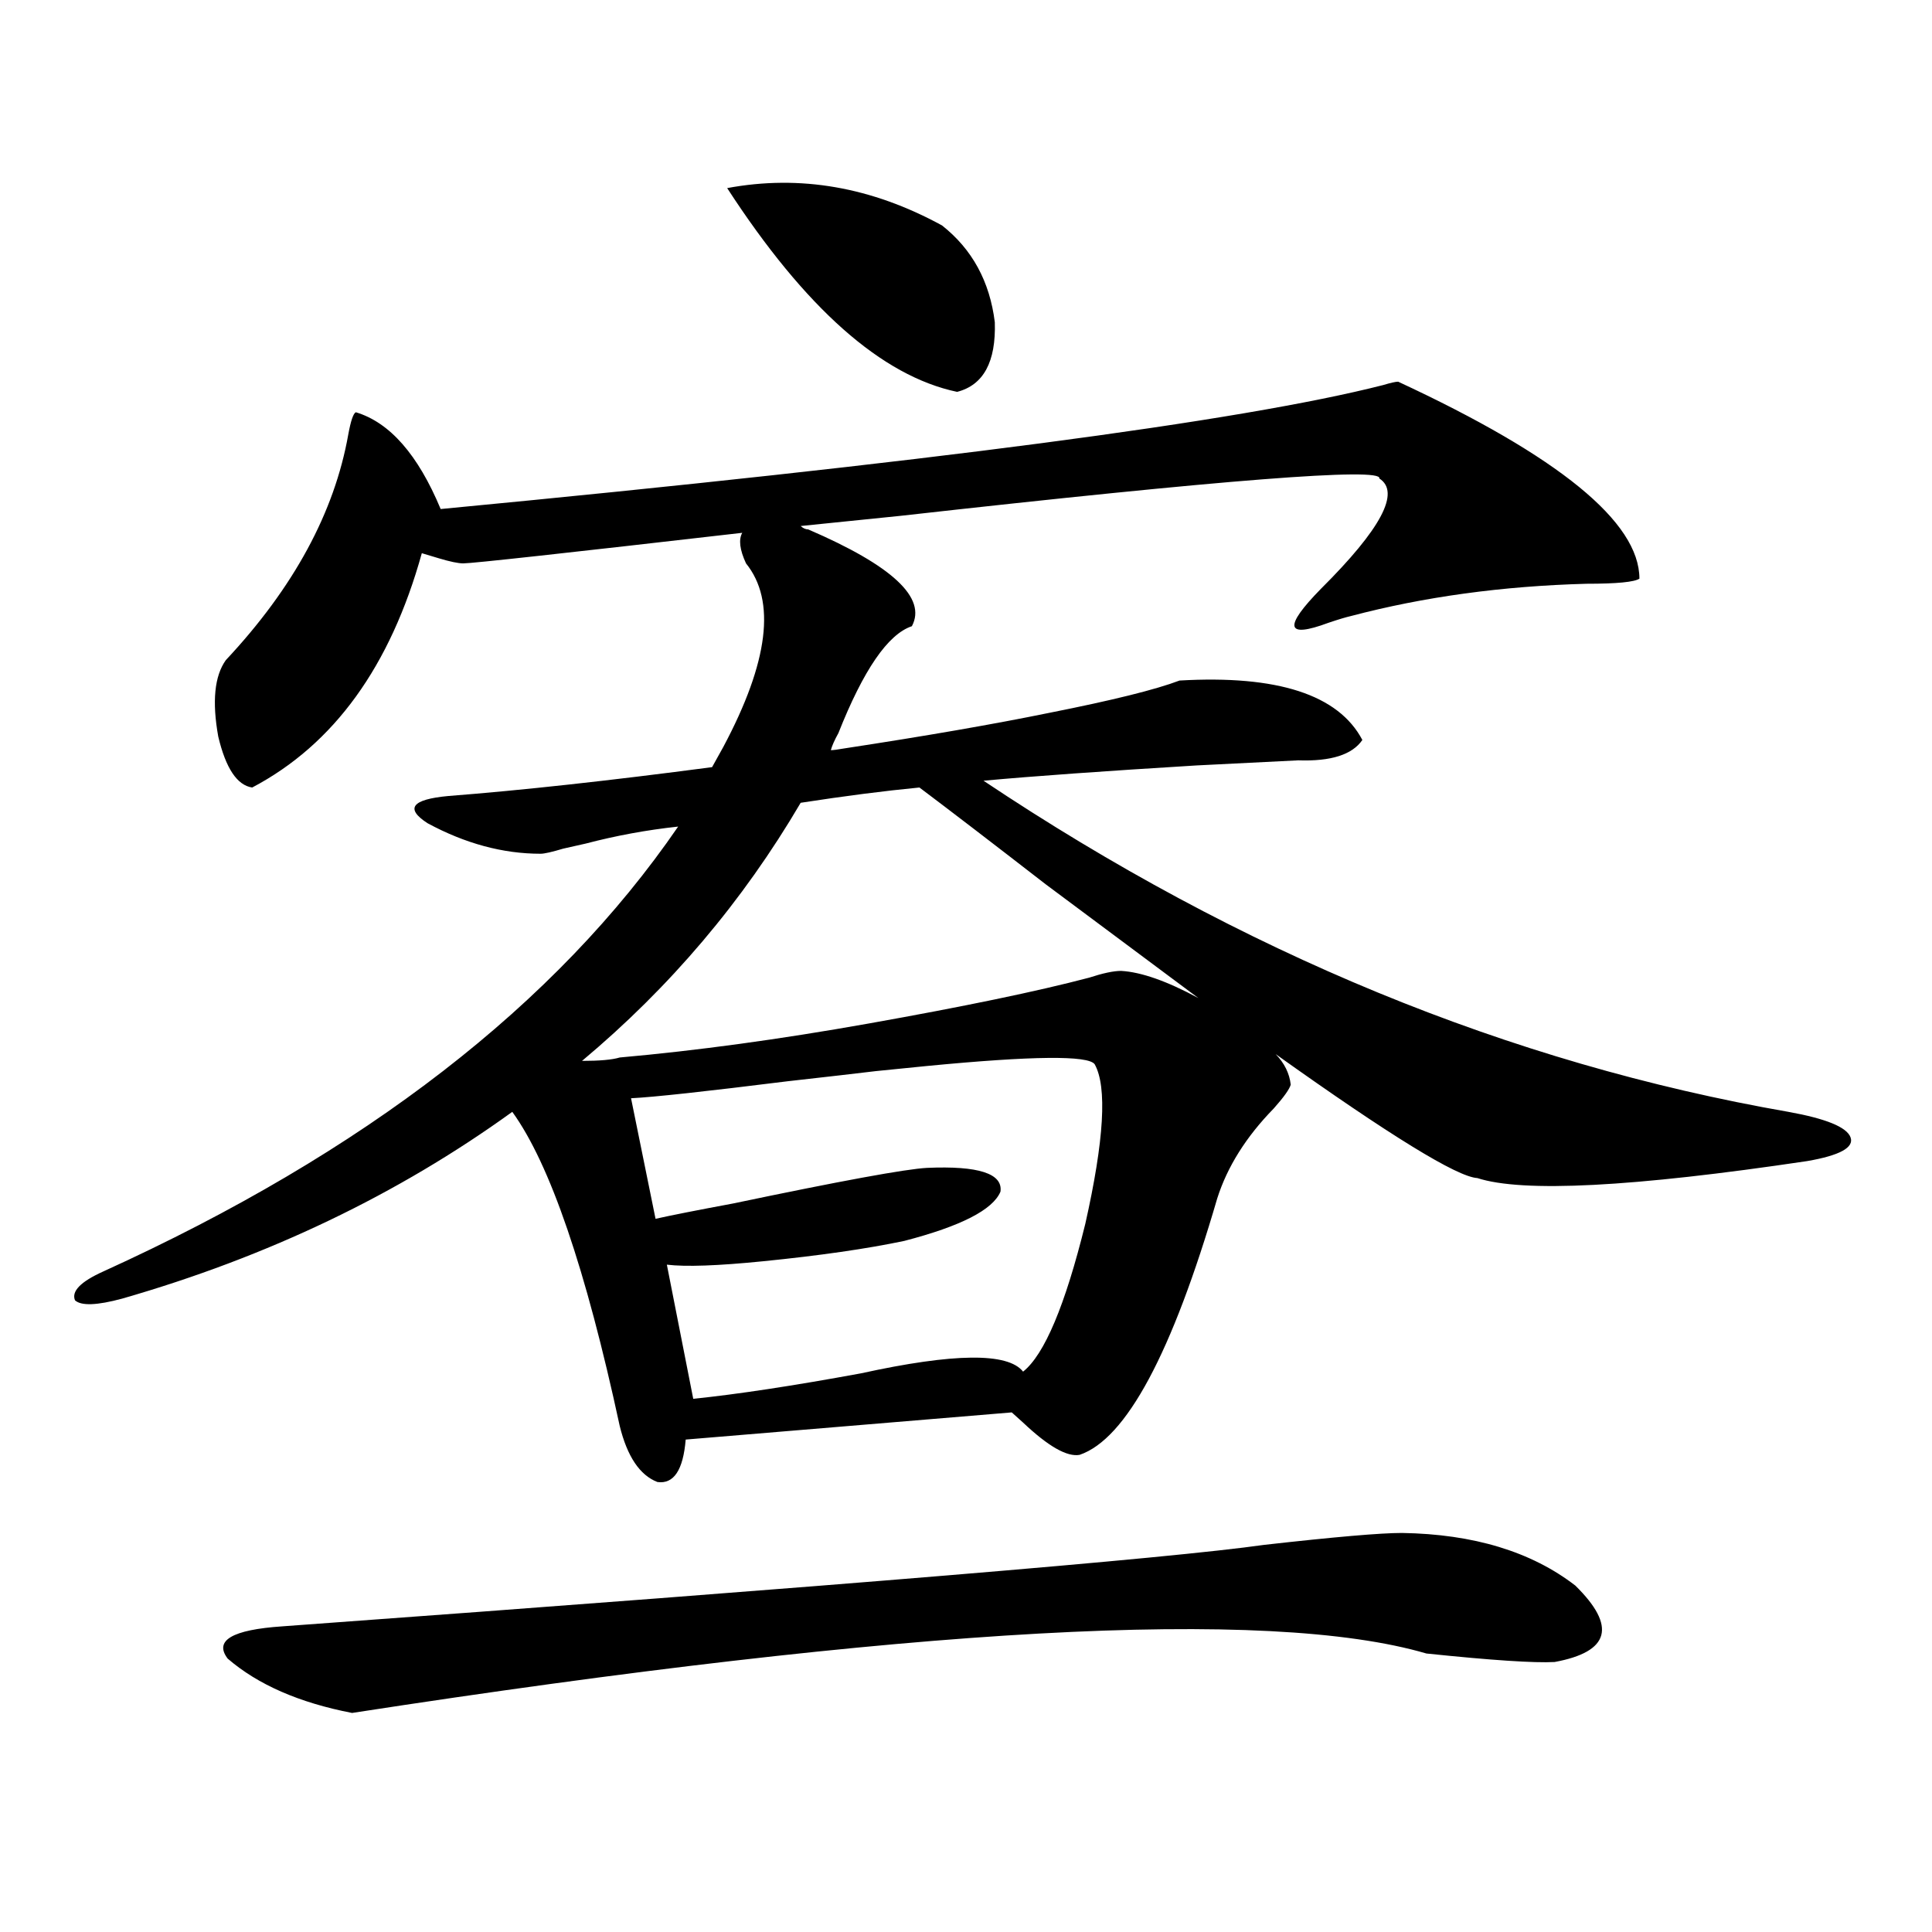<?xml version="1.0" encoding="utf-8"?>
<!-- Generator: Adobe Illustrator 16.0.0, SVG Export Plug-In . SVG Version: 6.00 Build 0)  -->
<!DOCTYPE svg PUBLIC "-//W3C//DTD SVG 1.1//EN" "http://www.w3.org/Graphics/SVG/1.1/DTD/svg11.dtd">
<svg version="1.1" id="图层_1" xmlns="http://www.w3.org/2000/svg" xmlns:xlink="http://www.w3.org/1999/xlink" x="0px" y="0px"
	 width="1000px" height="1000px" viewBox="0 0 1000 1000" enable-background="new 0 0 1000 1000" xml:space="preserve">
<path d="M705.153,383.004c-5.213,7.622-16.265,11.137-33.17,10.547c-11.707,0.591-29.268,1.469-52.682,2.637
	c-48.139,2.939-84.876,5.576-110.241,7.91c133.32,89.072,272.188,146.201,416.575,171.387c19.512,3.516,30.243,7.91,32.194,13.184
	s-5.533,9.38-22.438,12.305c-90.409,13.486-147.313,16.411-170.728,8.789c-10.411-0.577-45.212-21.973-104.388-64.16
	c4.543,4.697,7.149,9.97,7.805,15.82c-0.655,2.348-3.582,6.455-8.78,12.305c-14.313,14.653-24.069,30.185-29.268,46.582
	c-23.414,80.283-47.163,124.516-71.218,132.715c-6.509,1.181-16.265-4.395-29.268-16.699c-2.606-2.334-4.558-4.092-5.854-5.273
	l-168.776,14.063c-1.311,15.82-6.188,23.154-14.634,21.973c-9.115-3.516-15.609-13.184-19.512-29.004
	c-17.561-81.436-36.097-135.64-55.608-162.598c-59.19,42.778-126.506,75.009-201.946,96.68c-13.018,3.516-21.143,3.818-24.39,0.879
	c-1.951-4.683,2.927-9.668,14.634-14.941c135.271-61.523,234.461-138.277,297.554-230.273c-16.265,1.758-32.194,4.697-47.804,8.789
	c-2.606,0.591-6.509,1.469-11.707,2.637c-5.854,1.758-9.756,2.637-11.707,2.637c-19.512,0-39.023-5.273-58.535-15.82
	c-11.707-7.608-8.14-12.305,10.731-14.063c37.713-2.925,83.245-7.91,136.582-14.941l5.854-10.547
	c23.414-43.945,27.316-75.586,11.707-94.922c-3.262-7.031-3.902-12.305-1.951-15.82c-91.705,10.547-139.844,15.82-144.387,15.82
	c-2.606,0-6.829-0.879-12.683-2.637c-3.902-1.167-6.829-2.046-8.78-2.637c-16.265,58.598-45.532,99.028-87.803,121.289
	c-7.805-1.167-13.658-9.956-17.561-26.367c-3.262-18.155-1.951-31.338,3.902-39.551c35.121-37.491,56.249-76.465,63.413-116.895
	c1.296-7.031,2.592-10.835,3.902-11.426c17.561,5.273,32.194,21.973,43.901,50.098c251.701-24.019,414.289-45.401,487.793-64.16
	c3.902-1.167,6.494-1.758,7.805-1.758c83.245,38.672,124.875,72.661,124.875,101.953c-2.606,1.758-11.707,2.637-27.316,2.637
	c-43.581,1.181-84.235,6.743-121.948,16.699c-2.606,0.591-6.509,1.758-11.707,3.516c-22.118,8.212-23.414,2.348-3.902-17.578
	c31.219-31.05,41.295-50.098,30.243-57.129c1.951-5.85-80.653,0.591-247.799,19.336c-23.414,2.348-40.654,4.106-51.706,5.273
	c1.296,1.181,2.592,1.758,3.902,1.758c43.566,18.759,61.462,35.458,53.657,50.098c-12.362,4.106-25.045,22.563-38.048,55.371
	c-1.951,3.516-3.262,6.455-3.902,8.789c1.296,0,3.567-0.288,6.829-0.879c42.271-6.441,77.712-12.593,106.339-18.457
	c32.515-6.441,54.953-12.002,67.315-16.699C661.252,349.317,692.791,359.576,705.153,383.004z M725.641,793.453
	c37.072,0.591,66.98,9.668,89.754,27.246c21.463,21.094,17.881,34.277-10.731,39.551c-10.411,0.577-32.529-0.879-66.34-4.395
	c-81.949-24.019-267.311-13.774-556.084,30.762c-27.316-5.273-48.779-14.653-64.389-28.125c-7.164-9.38,2.271-14.941,28.292-16.699
	c289.414-21.094,458.846-35.156,508.28-42.188C690.84,795.513,714.574,793.453,725.641,793.453z M580.278,502.535
	c10.396,0.591,23.734,5.273,39.999,14.063c-14.969-11.124-41.31-30.762-79.022-58.887c-27.972-21.67-49.755-38.37-65.364-50.098
	c-18.216,1.758-38.703,4.395-61.462,7.91c-29.923,50.977-67.65,95.512-113.168,133.594c9.101,0,15.609-0.577,19.512-1.758
	c39.664-3.516,82.59-9.366,128.777-17.578c49.42-8.789,87.468-16.699,114.144-23.73
	C570.843,503.717,576.376,502.535,580.278,502.535z M566.62,550.875c-3.262-4.683-32.194-4.395-86.827,0.879
	c-11.707,1.181-20.487,2.06-26.341,2.637c-9.756,1.181-25.045,2.939-45.853,5.273c-42.285,5.273-69.267,8.212-80.974,8.789
	l12.683,62.402c7.805-1.758,21.128-4.395,39.999-7.91c55.929-11.714,89.419-17.866,100.485-18.457
	c26.661-1.167,39.344,2.939,38.048,12.305c-3.902,9.38-20.487,17.88-49.755,25.488c-19.512,4.106-43.901,7.622-73.169,10.547
	c-23.414,2.348-39.999,2.939-49.755,1.758l13.658,69.434c22.759-2.334,51.706-6.729,86.827-13.184
	c48.124-10.547,76.096-10.835,83.9-0.879c11.052-8.789,21.783-34.277,32.194-76.465C571.498,590.138,573.114,562.603,566.62,550.875
	z M376.381,97.36c37.713-7.031,74.785-0.577,111.217,19.336c15.609,12.305,24.71,29.004,27.316,50.098
	c0.641,20.517-5.854,32.52-19.512,36.035C456.379,194.63,416.7,159.474,376.381,97.36z"/>
</svg>
